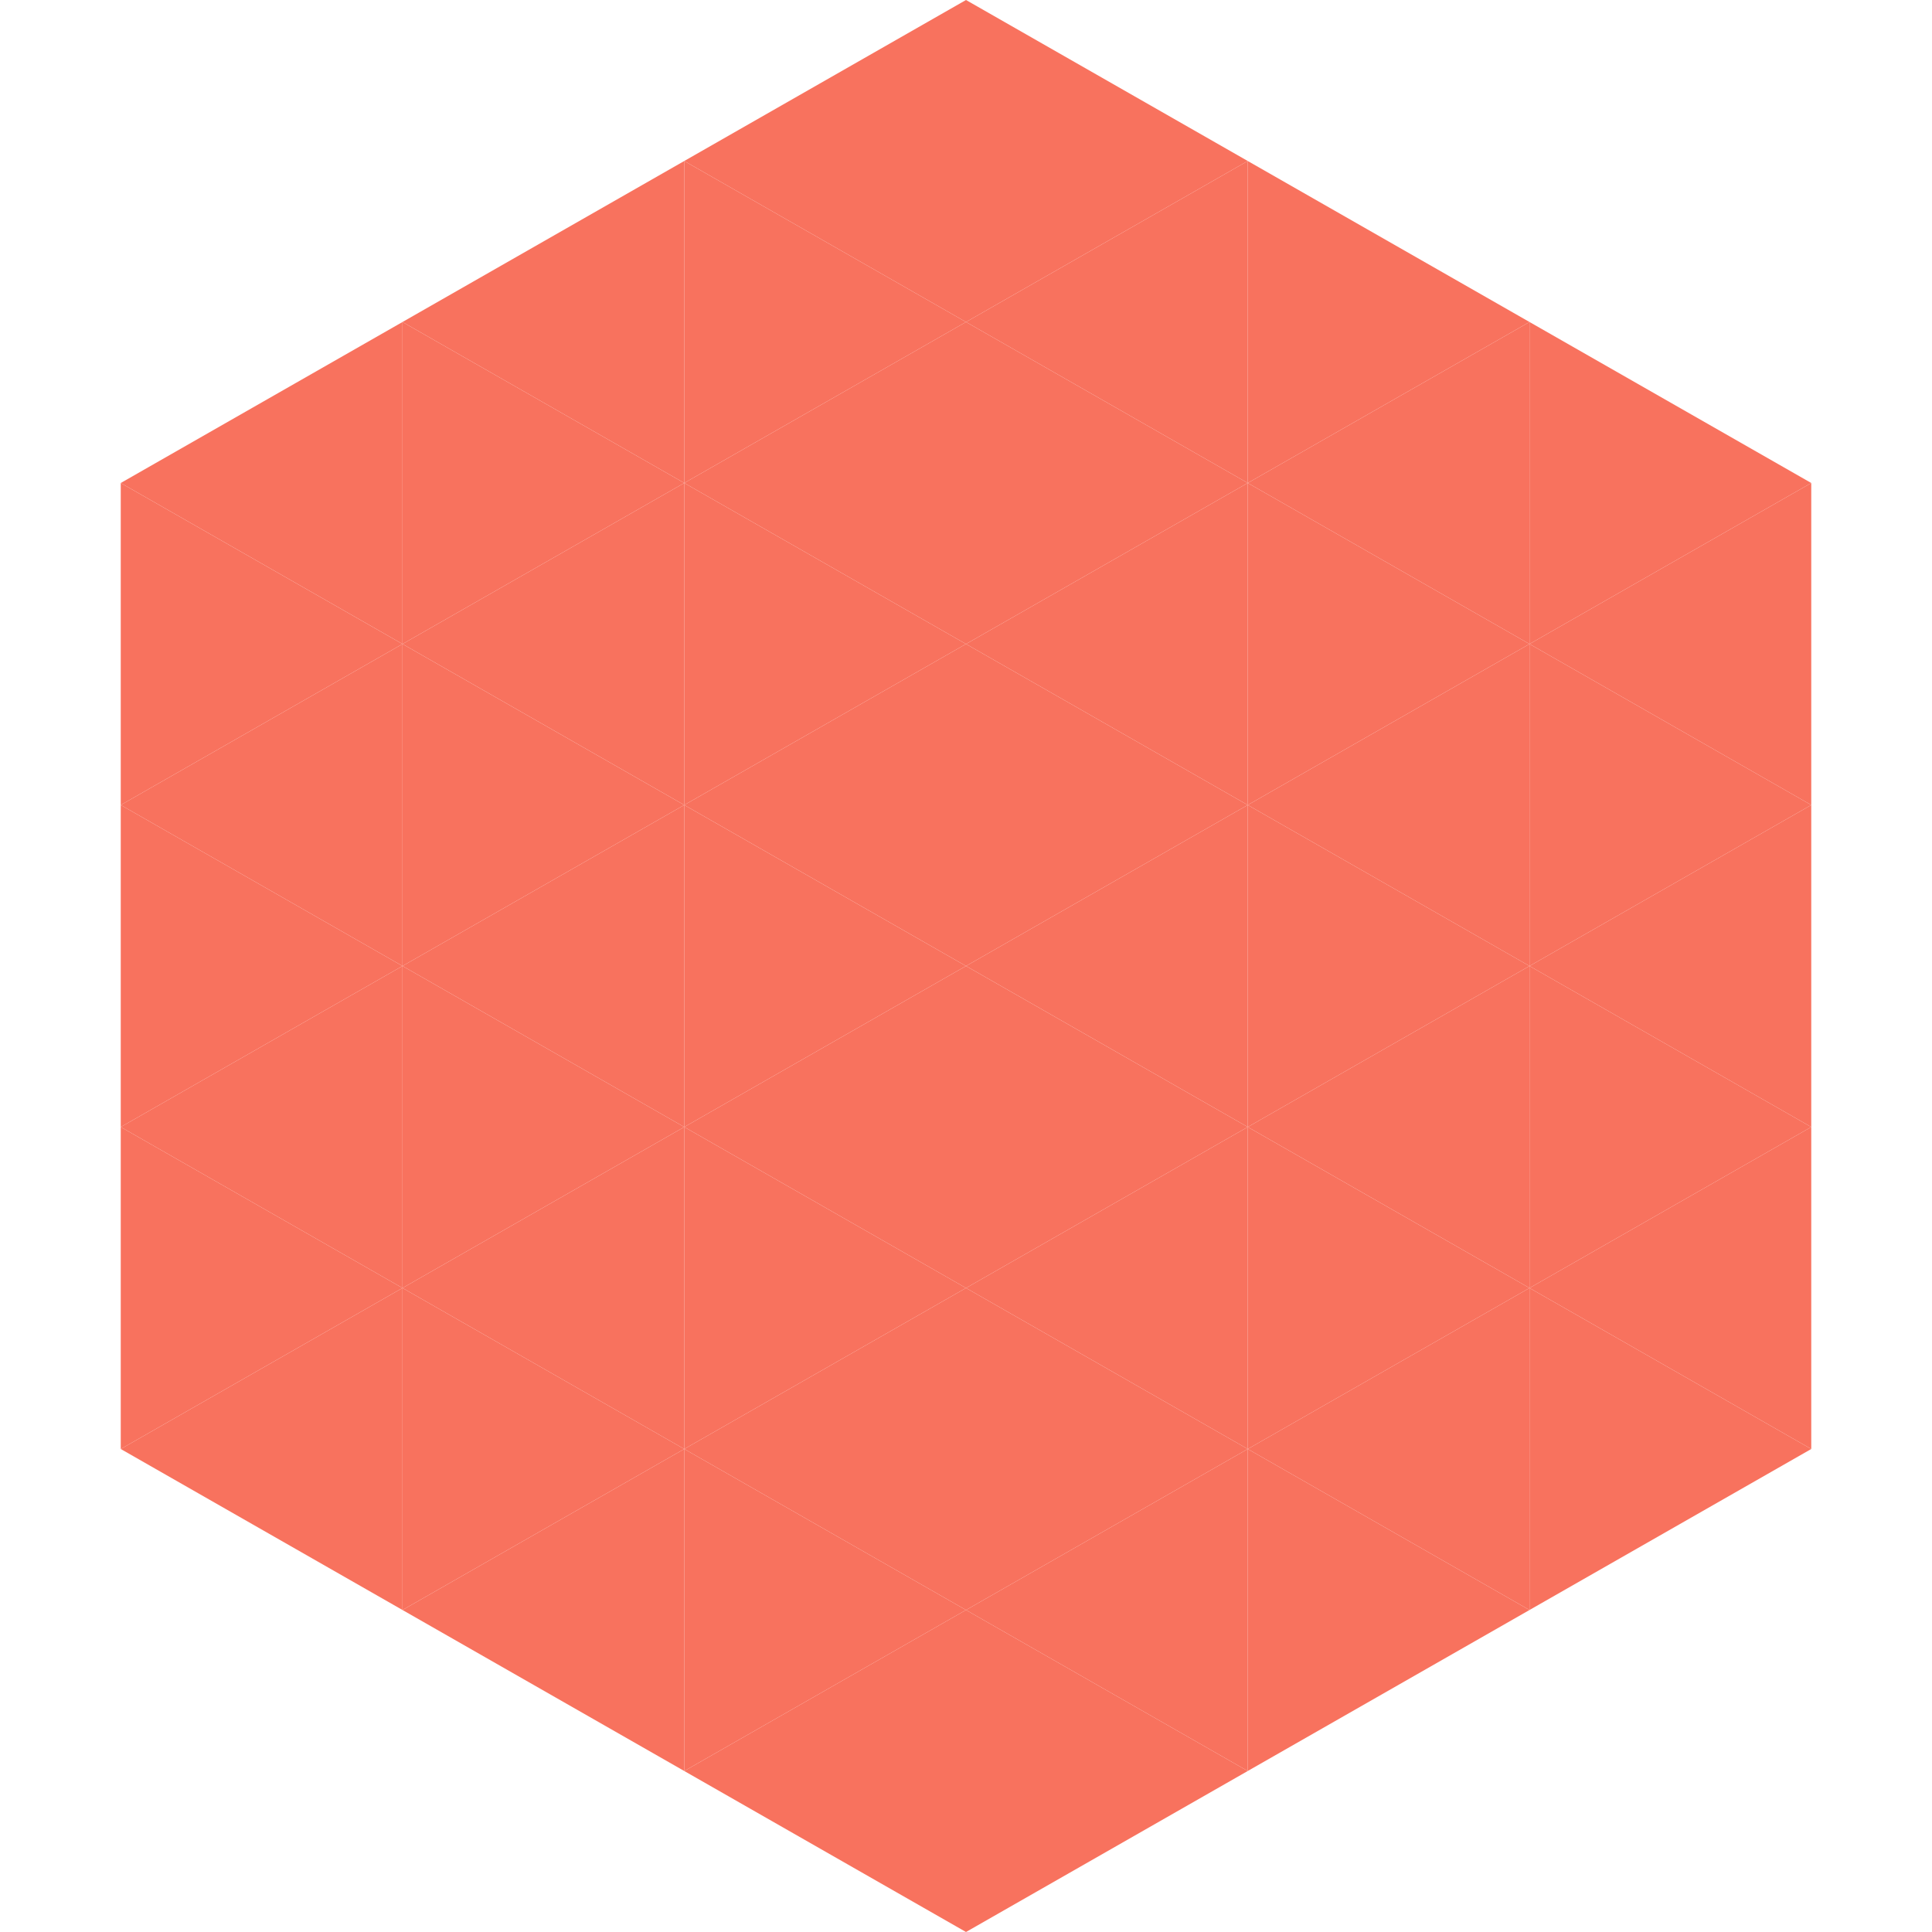 <?xml version="1.0"?>
<!-- Generated by SVGo -->
<svg width="240" height="240"
     xmlns="http://www.w3.org/2000/svg"
     xmlns:xlink="http://www.w3.org/1999/xlink">
<polygon points="50,40 15,60 50,80" style="fill:rgb(248,114,94)" />
<polygon points="190,40 225,60 190,80" style="fill:rgb(248,114,94)" />
<polygon points="15,60 50,80 15,100" style="fill:rgb(248,114,94)" />
<polygon points="225,60 190,80 225,100" style="fill:rgb(248,114,94)" />
<polygon points="50,80 15,100 50,120" style="fill:rgb(248,114,94)" />
<polygon points="190,80 225,100 190,120" style="fill:rgb(248,114,94)" />
<polygon points="15,100 50,120 15,140" style="fill:rgb(248,114,94)" />
<polygon points="225,100 190,120 225,140" style="fill:rgb(248,114,94)" />
<polygon points="50,120 15,140 50,160" style="fill:rgb(248,114,94)" />
<polygon points="190,120 225,140 190,160" style="fill:rgb(248,114,94)" />
<polygon points="15,140 50,160 15,180" style="fill:rgb(248,114,94)" />
<polygon points="225,140 190,160 225,180" style="fill:rgb(248,114,94)" />
<polygon points="50,160 15,180 50,200" style="fill:rgb(248,114,94)" />
<polygon points="190,160 225,180 190,200" style="fill:rgb(248,114,94)" />
<polygon points="15,180 50,200 15,220" style="fill:rgb(255,255,255); fill-opacity:0" />
<polygon points="225,180 190,200 225,220" style="fill:rgb(255,255,255); fill-opacity:0" />
<polygon points="50,0 85,20 50,40" style="fill:rgb(255,255,255); fill-opacity:0" />
<polygon points="190,0 155,20 190,40" style="fill:rgb(255,255,255); fill-opacity:0" />
<polygon points="85,20 50,40 85,60" style="fill:rgb(248,114,94)" />
<polygon points="155,20 190,40 155,60" style="fill:rgb(248,114,94)" />
<polygon points="50,40 85,60 50,80" style="fill:rgb(248,114,94)" />
<polygon points="190,40 155,60 190,80" style="fill:rgb(248,114,94)" />
<polygon points="85,60 50,80 85,100" style="fill:rgb(248,114,94)" />
<polygon points="155,60 190,80 155,100" style="fill:rgb(248,114,94)" />
<polygon points="50,80 85,100 50,120" style="fill:rgb(248,114,94)" />
<polygon points="190,80 155,100 190,120" style="fill:rgb(248,114,94)" />
<polygon points="85,100 50,120 85,140" style="fill:rgb(248,114,94)" />
<polygon points="155,100 190,120 155,140" style="fill:rgb(248,114,94)" />
<polygon points="50,120 85,140 50,160" style="fill:rgb(248,114,94)" />
<polygon points="190,120 155,140 190,160" style="fill:rgb(248,114,94)" />
<polygon points="85,140 50,160 85,180" style="fill:rgb(248,114,94)" />
<polygon points="155,140 190,160 155,180" style="fill:rgb(248,114,94)" />
<polygon points="50,160 85,180 50,200" style="fill:rgb(248,114,94)" />
<polygon points="190,160 155,180 190,200" style="fill:rgb(248,114,94)" />
<polygon points="85,180 50,200 85,220" style="fill:rgb(248,114,94)" />
<polygon points="155,180 190,200 155,220" style="fill:rgb(248,114,94)" />
<polygon points="120,0 85,20 120,40" style="fill:rgb(248,114,94)" />
<polygon points="120,0 155,20 120,40" style="fill:rgb(248,114,94)" />
<polygon points="85,20 120,40 85,60" style="fill:rgb(248,114,94)" />
<polygon points="155,20 120,40 155,60" style="fill:rgb(248,114,94)" />
<polygon points="120,40 85,60 120,80" style="fill:rgb(248,114,94)" />
<polygon points="120,40 155,60 120,80" style="fill:rgb(248,114,94)" />
<polygon points="85,60 120,80 85,100" style="fill:rgb(248,114,94)" />
<polygon points="155,60 120,80 155,100" style="fill:rgb(248,114,94)" />
<polygon points="120,80 85,100 120,120" style="fill:rgb(248,114,94)" />
<polygon points="120,80 155,100 120,120" style="fill:rgb(248,114,94)" />
<polygon points="85,100 120,120 85,140" style="fill:rgb(248,114,94)" />
<polygon points="155,100 120,120 155,140" style="fill:rgb(248,114,94)" />
<polygon points="120,120 85,140 120,160" style="fill:rgb(248,114,94)" />
<polygon points="120,120 155,140 120,160" style="fill:rgb(248,114,94)" />
<polygon points="85,140 120,160 85,180" style="fill:rgb(248,114,94)" />
<polygon points="155,140 120,160 155,180" style="fill:rgb(248,114,94)" />
<polygon points="120,160 85,180 120,200" style="fill:rgb(248,114,94)" />
<polygon points="120,160 155,180 120,200" style="fill:rgb(248,114,94)" />
<polygon points="85,180 120,200 85,220" style="fill:rgb(248,114,94)" />
<polygon points="155,180 120,200 155,220" style="fill:rgb(248,114,94)" />
<polygon points="120,200 85,220 120,240" style="fill:rgb(248,114,94)" />
<polygon points="120,200 155,220 120,240" style="fill:rgb(248,114,94)" />
<polygon points="85,220 120,240 85,260" style="fill:rgb(255,255,255); fill-opacity:0" />
<polygon points="155,220 120,240 155,260" style="fill:rgb(255,255,255); fill-opacity:0" />
</svg>
